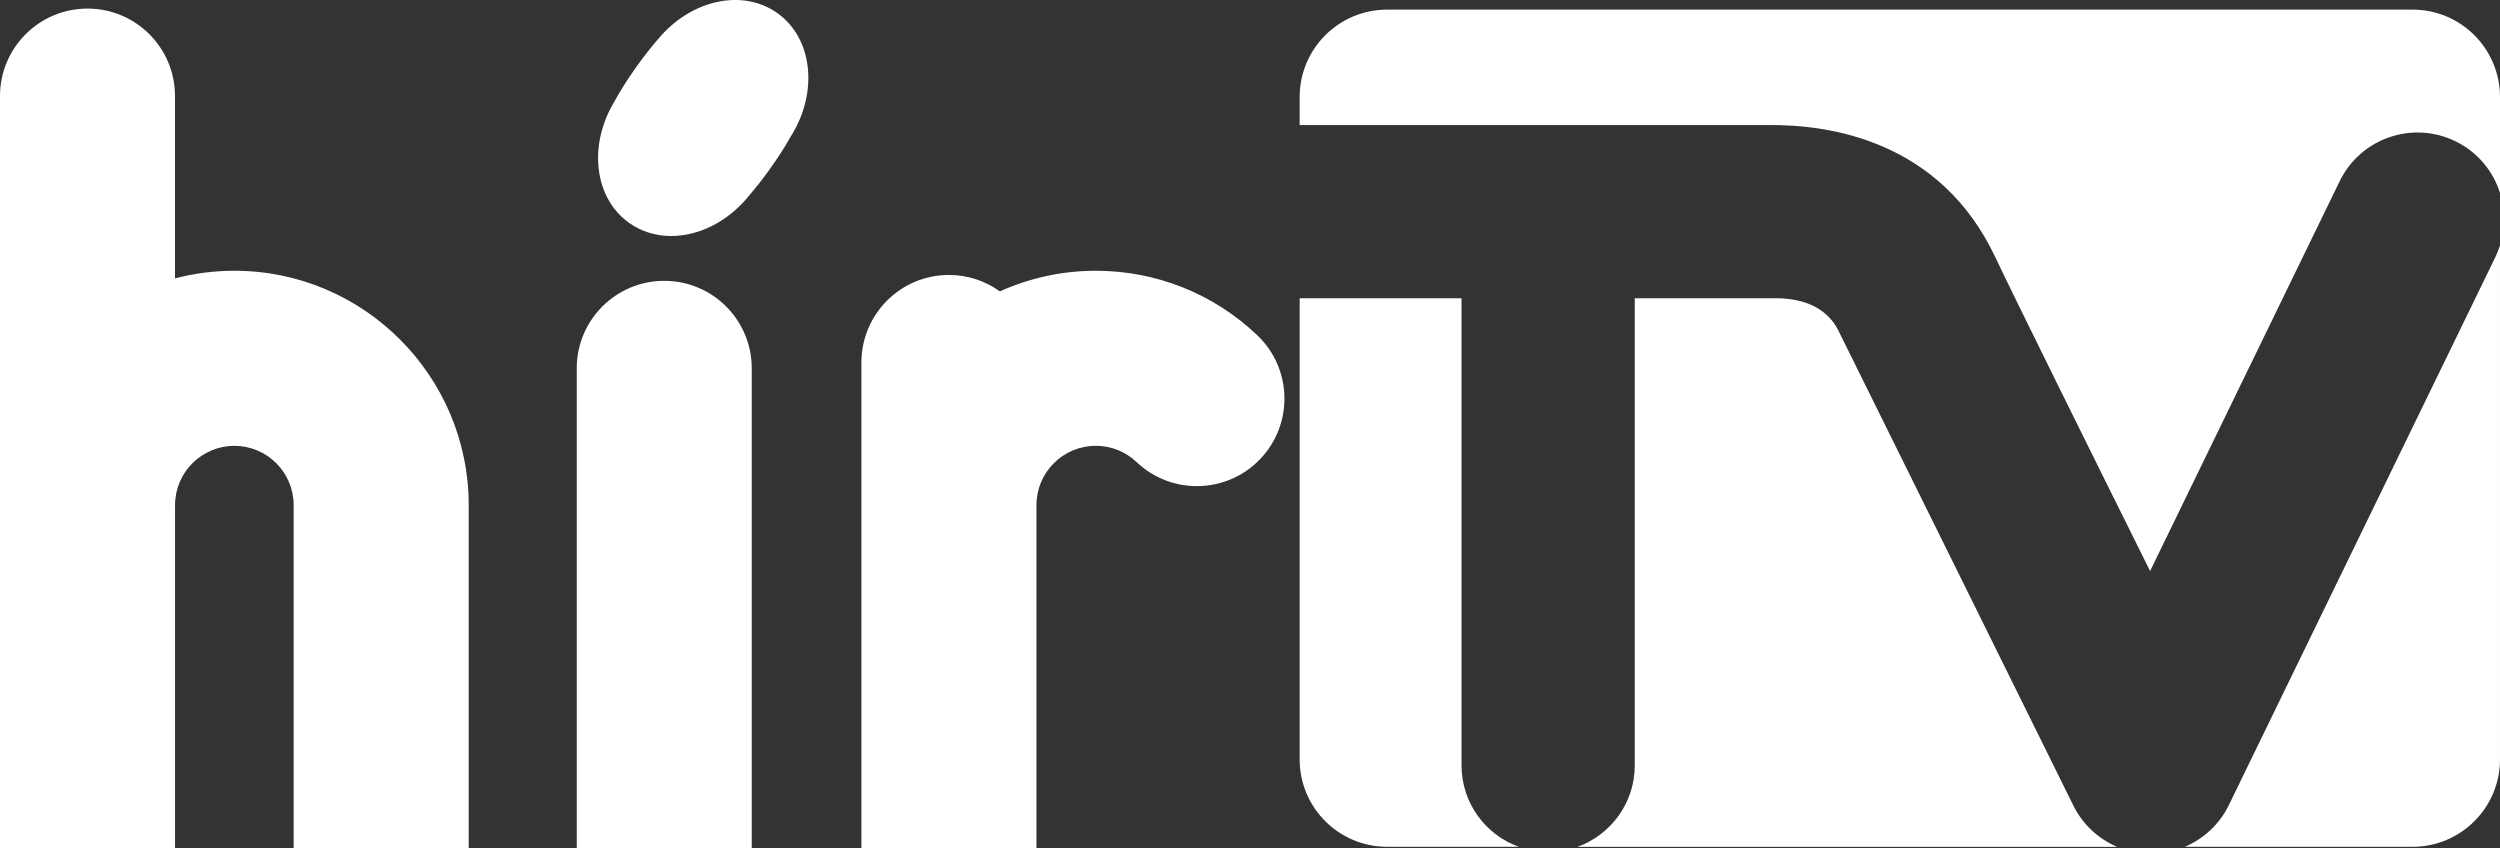 <?xml version="1.0" encoding="utf-8"?>
<!-- Generator: Adobe Illustrator 17.0.0, SVG Export Plug-In . SVG Version: 6.00 Build 0)  -->
<!DOCTYPE svg PUBLIC "-//W3C//DTD SVG 1.1//EN" "http://www.w3.org/Graphics/SVG/1.1/DTD/svg11.dtd">
<svg version="1.1" id="Layer_1" xmlns:x="http://ns.adobe.com/Extensibility/1.0/" xmlns:i="http://ns.adobe.com/AdobeIllustrator/10.0/" xmlns:graph="http://ns.adobe.com/Graphs/1.0/"
	 xmlns="http://www.w3.org/2000/svg" xmlns:xlink="http://www.w3.org/1999/xlink" x="0px" y="0px" width="53.572px"
	 height="18.178px" viewBox="0 0 53.572 18.178" enable-background="new 0 0 53.572 18.178" xml:space="preserve">
<rect x="0" y="0" width="53.572" height="18.178" fill="#333333" stroke="none"/>
<g>
	<path fill="#FFFFFF" d="M0,18.178h3.751v-7.353c0-0.701,0.57-1.271,1.271-1.271c0.701,0,1.271,0.57,1.271,1.271v7.353h3.751v-7.353
		c0-2.77-2.253-5.023-5.022-5.023c-0.439,0-0.866,0.057-1.272,0.164V2.059c0-1.036-0.84-1.875-1.875-1.875
		C0.84,0.184,0,1.024,0,2.059v10.687l0,0.009V18.178z"/>
	<path fill="#FFFFFF" d="M16.109,18.178V7.893c0-1.036-0.84-1.875-1.875-1.875c-1.036,0-1.875,0.84-1.875,1.875v10.284H16.109z"/>
	<path fill="#FFFFFF" d="M26.94,7.182c-0.937-0.89-2.165-1.38-3.457-1.38c-0.733,0-1.428,0.159-2.057,0.442
		c-0.308-0.221-0.683-0.352-1.091-0.352c-1.036,0-1.876,0.84-1.876,1.876v4.978l0,0.007v5.424h3.751v-7.353
		c0-0.701,0.57-1.271,1.271-1.271c0.327,0,0.638,0.124,0.875,0.349c0.751,0.713,1.938,0.682,2.652-0.069
		C27.722,9.082,27.691,7.895,26.94,7.182z"/>
	<path fill="#FFFFFF" d="M16.941,2.931c0.602-0.946,0.481-2.117-0.294-2.658c-0.754-0.526-1.856-0.268-2.544,0.565
		C13.961,1,13.8,1.203,13.638,1.431c-0.194,0.272-0.355,0.528-0.466,0.735c-0.573,0.939-0.444,2.084,0.32,2.618
		c0.256,0.178,0.55,0.267,0.856,0.273c0.612,0.013,1.263-0.306,1.72-0.885c0.134-0.155,0.284-0.346,0.435-0.558
		C16.682,3.365,16.831,3.129,16.941,2.931z"/>
	<g>
		<path fill="#FFFFFF" d="M39.398,7.091c-0.338-0.68-1.094-0.705-1.419-0.7h-2.948v10.011c0,0.804-0.513,1.487-1.228,1.745h11.564
			c-0.399-0.17-0.734-0.476-0.934-0.878C44.26,16.922,40.229,8.765,39.398,7.091z"/>
		<path fill="#FFFFFF" d="M37.884,2.68c1.353-0.016,3.697,0.35,4.869,2.823c0.452,0.954,2.051,4.18,3.321,6.734l4.062-8.353
			c0.448-0.922,1.559-1.306,2.481-0.857c0.476,0.231,0.807,0.64,0.955,1.107V2.08c0-1.035-0.839-1.874-1.874-1.874H29.725
			c-1.035,0-1.875,0.839-1.875,1.874V2.68H37.884z"/>
		<path fill="#FFFFFF" d="M53.474,5.507l-5.712,11.744c-0.199,0.41-0.538,0.723-0.943,0.895h4.879c1.035,0,1.874-0.839,1.874-1.874
			V5.256C53.545,5.341,53.514,5.425,53.474,5.507z"/>
		<path fill="#FFFFFF" d="M31.319,16.402V6.391H27.85v9.881c0,1.035,0.839,1.874,1.875,1.874h2.822
			C31.831,17.889,31.319,17.206,31.319,16.402z"/>
	</g>
</g>
</svg>
